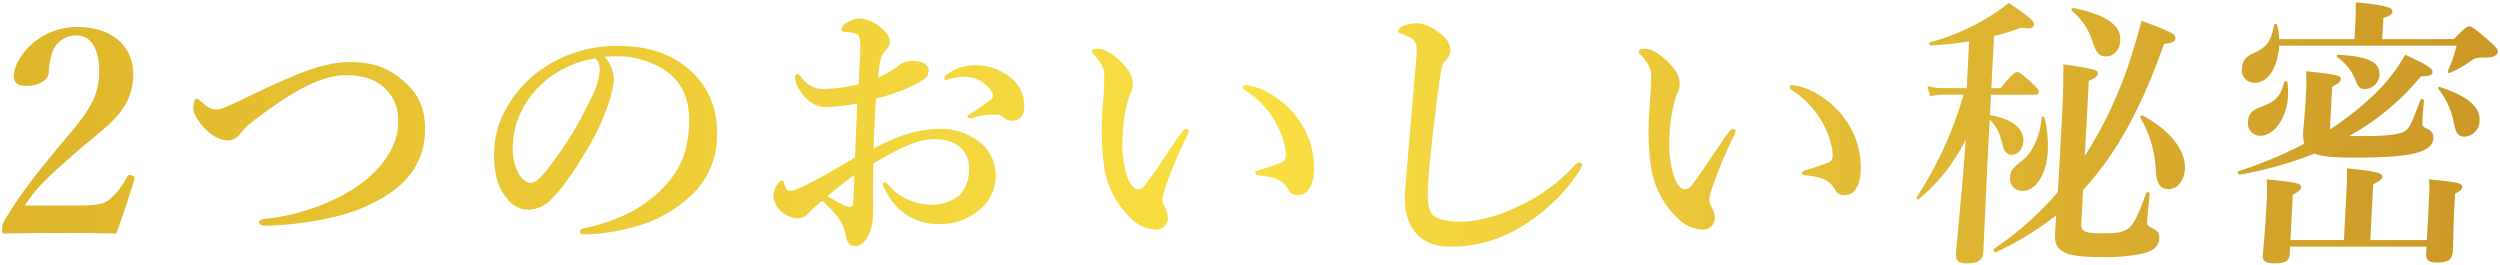 <svg xmlns="http://www.w3.org/2000/svg" xmlns:xlink="http://www.w3.org/1999/xlink" width="593.793" height="63.048" viewBox="0 0 593.793 63.048"><defs><linearGradient id="a" y1="0.5" x2="1" y2="0.5" gradientUnits="objectBoundingBox"><stop offset="0" stop-color="#deb52b"/><stop offset="0.498" stop-color="#fae043"/><stop offset="1" stop-color="#ca9625"/></linearGradient></defs><g transform="translate(-422.708 -4721.452)"><path d="M536.942,60.181c.062-1.211.519-4.846.9-12.115a53.391,53.391,0,0,0,.043-5.992c6.827.607,8.219.944,8.176,1.816-.031.607-.527,1.012-1.978,1.819l-.566,10.77h12.707l.645-12.318c.085-1.616.1-3.164.047-4.712,7.761.672,8.465,1.346,8.434,1.953s-.8,1.143-2.177,1.819l-.7,13.258h13.445L576.5,45.44a20.51,20.51,0,0,0-.094-3.367c6.759.607,7.955.875,7.905,1.816-.029.542-.523,1.012-1.695,1.551l-.115,2.221c-.306,5.855-.317,9.895-.387,11.175-.118,2.289-1.028,2.962-3.784,2.962-1.95,0-2.659-.539-2.578-2.09l.087-1.682h-32.4l-.1,1.819c-.084,1.616-1.12,2.155-3.609,2.155C537.721,62,536.871,61.526,536.942,60.181Zm-72.857-.336c.162-3.1,1.595-16.292,2.3-27.2a44.058,44.058,0,0,1-11.16,14.137c-.28.2-.656-.271-.441-.539a89.538,89.538,0,0,0,11.088-24.3h-4.841a14.1,14.1,0,0,0-3.114.4l-.607-2.492a12.782,12.782,0,0,0,3.668.539h5.647l.582-11.106a72.632,72.632,0,0,1-9.125.94c-.336,0-.5-.67-.163-.738A52.2,52.2,0,0,0,472.157,3.3,40.965,40.965,0,0,0,476.627.137c4.544,3.1,6.023,4.308,5.986,5.048-.053,1.009-1,1.212-3,.807A56.347,56.347,0,0,1,473.12,8.01L472.471,20.4h2.218c2.594-3.3,3.429-3.837,3.9-3.837.6,0,1.249.539,3.625,2.694,1.025.944,1.53,1.548,1.508,2.018s-.237.676-.912.676H472.391l-.255,4.846c5.2.875,8.1,3.164,7.944,6.192-.105,2.018-1.378,3.233-2.858,3.233-.807,0-1.586-.538-1.978-2.021-.773-3.23-1.561-4.846-3.166-6.326l-.164,3.161c-.72,13.666-1.047,22.552-1.352,28.342-.1,1.884-1.281,2.626-3.835,2.626C464.845,62,464,61.461,464.085,59.845ZM487.6,55.067c.033-.676.109-2.09.3-4.513a70.919,70.919,0,0,1-14.377,8.82c-.343.134-.709-.6-.429-.81A76.021,76.021,0,0,0,488.25,45.1c.274-3.906.541-9.02.891-15.684.408-7.808.433-9.562.433-14.676,7.008,1.009,8.269,1.28,8.222,2.152-.032.608-.6,1.078-2.174,1.751l-.935,17.84a98.928,98.928,0,0,0,11.222-24.3c.808-2.56,1.545-5.117,2.224-7.811,7.189,2.694,8.1,3.164,8.055,4.105-.047.875-.739,1.214-2.7,1.417C508.2,24.975,502.1,36.15,494.264,44.565l-.408,7.739c-.109,2.087.54,2.557,4.709,2.557,3.425,0,5.18-.131,6.516-1.209,1.4-1.146,2.323-3.3,4.2-8.347.152-.336.816-.2.8.131-.173,2.021-.579,5.923-.609,6.531-.044.81.081,1.009.863,1.482,1.833.94,2.083,1.28,2.012,2.625-.09,1.751-1.159,2.893-3.816,3.566a41.794,41.794,0,0,1-9.795.875C490.134,60.517,487.368,59.374,487.6,55.067ZM333.24,44.9c.859-11.24,1.908-22.281,2.715-32.512.2-2.492-.218-3.569-2.323-4.444-1.847-.672-2.046-.741-2.025-1.143.032-.607.515-.875,1.206-1.212a9.234,9.234,0,0,1,3.123-.607c1.751,0,3.922.875,6.295,3.027A4.439,4.439,0,0,1,344,11.446a3.513,3.513,0,0,1-1.063,2.289c-.289.4-.635.607-.8,1.146-.391,1.074-.912,4.575-1.762,11.844-.91,7.07-1.5,13.2-1.72,17.438-.186,3.5.252,5.45,1.209,6.391,1.028.944,3.348,1.551,6.373,1.551,4.437,0,9.691-1.483,14.871-4.108a42.06,42.06,0,0,0,12.24-9.085c.427-.473.854-.875,1.256-.875a.594.594,0,0,1,.638.669,6.551,6.551,0,0,1-.97,1.888,42.175,42.175,0,0,1-12.328,11.981,31.588,31.588,0,0,1-18.232,5.45C336.653,58.026,332.607,53.179,333.24,44.9Zm-132.8,10.77c-.683-3.635-2.084-5.117-5.6-8.549a26.088,26.088,0,0,0-3.242,2.893,3.516,3.516,0,0,1-2.757,1.28,5.717,5.717,0,0,1-2.905-1.009,5.3,5.3,0,0,1-2.725-4.441c.1-1.953,1.53-3.5,2-3.5.267,0,.4.134.509.539a4.888,4.888,0,0,0,.655,1.613c.255.271.453.336,1.128.271,1.085-.137,4.4-1.819,7.166-3.3,2.423-1.349,5.615-3.233,7.9-4.578.189-4.846.421-9.291.539-12.857a52.876,52.876,0,0,1-7.3.875c-2.488,0-4.566-1.414-6.127-3.706a5.881,5.881,0,0,1-1.3-3.295c.028-.539.043-.875.514-.875.406,0,.716.47,1.218,1.143a6.184,6.184,0,0,0,4.984,2.423,37.1,37.1,0,0,0,8.327-1.143q.192-3.635.38-7.269c.113-2.09.081-2.831-.1-3.233-.075-1.075-.465-1.346-1.128-1.548a5.677,5.677,0,0,0-1.732-.337c-1.006,0-1.533-.2-1.517-.535a2.263,2.263,0,0,1,1.162-1.617,6.767,6.767,0,0,1,3.012-1.077,7.979,7.979,0,0,1,4.684,1.747c1.875,1.414,2.744,2.762,2.694,3.7a2.919,2.919,0,0,1-.7,1.819,7.18,7.18,0,0,0-1.081,1.346c-.673,1.28-.857,3.5-1.021,5.385a17.843,17.843,0,0,0,4.783-2.759,5.432,5.432,0,0,1,3.285-1.143c2.756,0,3.978,1.074,3.918,2.221s-.286,1.614-1.959,2.691A35.912,35.912,0,0,1,213.55,21a58.887,58.887,0,0,1-6.012,1.888c-.162,3.1-.429,8.21-.554,11.848,5.395-2.9,10.394-4.647,15.707-4.647a14.637,14.637,0,0,1,8.542,2.423A10.2,10.2,0,0,1,236,41.538a10.585,10.585,0,0,1-4.815,8.477,13.953,13.953,0,0,1-8.608,2.629A13.313,13.313,0,0,1,211,46.652a12.789,12.789,0,0,1-1.835-3.5.4.4,0,0,1,.421-.336.923.923,0,0,1,.85.47,13.544,13.544,0,0,0,10.238,4.781,10.528,10.528,0,0,0,6.7-2.221,8.32,8.32,0,0,0,2.261-5.924,6.43,6.43,0,0,0-2.906-6.126,9.977,9.977,0,0,0-5.311-1.28c-3.428,0-6.8,1.548-9.984,3.229-1.66.875-3.118,1.754-4.5,2.56-.072,3.971-.066,6.394-.059,8.817,0,1.212.029,2.022-.037,3.3a12.542,12.542,0,0,1-.764,4.311c-1.068,2.423-2.252,3.164-3.46,3.164C201.469,57.895,200.762,57.288,200.442,55.671Zm-4.4-9.627c1.3.806,2.087,1.211,3.2,1.816a5.453,5.453,0,0,0,2.18.741c.4,0,.684-.268.72-.941.1-1.953.233-4.441.28-6.6C200.32,42.612,197.8,44.5,196.041,46.044ZM137.248,54.46c.028-.539.44-.673,1.321-.875,8.025-1.75,13.494-4.781,17.739-8.817,4.4-4.311,6.5-8.55,6.868-15.62.252-4.777-1.04-9.627-5.25-12.654a20.246,20.246,0,0,0-10.568-3.638,30.515,30.515,0,0,0-4.235.068,8.766,8.766,0,0,1,2.2,5.522,28.258,28.258,0,0,1-1.853,7.135,51.165,51.165,0,0,1-4.743,9.692c-2.286,3.906-5.211,8.416-8.051,11.24a7.819,7.819,0,0,1-5.725,2.763,6.413,6.413,0,0,1-4.967-2.625c-2.283-2.694-3.38-6.126-3.058-12.252a21.978,21.978,0,0,1,3.429-10.231,28.057,28.057,0,0,1,9.567-9.424,31.282,31.282,0,0,1,16.5-4.376c7.328,0,12.464,2.018,16.4,5.251,4.7,3.971,7.376,9.356,6.97,17.1a19.39,19.39,0,0,1-6.914,13.866,31.348,31.348,0,0,1-10.263,5.992,49.105,49.105,0,0,1-13.915,2.557C137.684,55.132,137.218,55,137.248,54.46Zm-8.278-35.745A22.019,22.019,0,0,0,122.822,27a18.109,18.109,0,0,0-1.478,6.394,13.036,13.036,0,0,0,1.3,7.269c.8,1.345,1.969,2.224,2.844,2.224,1.073,0,2.117-.676,4.865-4.311a87.5,87.5,0,0,0,9.87-16.491,16.186,16.186,0,0,0,1.713-5.724c.084-1.614-.341-2.488-1.05-3.027A23.993,23.993,0,0,0,128.971,18.715ZM14.139,54.8c-4.905,0-8.873,0-13.317.134-.673,0-.869-.068-.813-1.143a3.165,3.165,0,0,1,.5-1.887c3.828-6.326,6.64-9.96,12.666-17.232,6.1-7.335,9.516-10.9,9.843-17.164.291-5.588-1.446-9.627-5.277-9.627a5.917,5.917,0,0,0-5.787,3.906,15.275,15.275,0,0,0-.863,4.915c-.1,1.885-2.719,3.161-5.208,3.161-1.881,0-3.2-.535-3.092-2.557C3.021,12.993,8.839,5.858,17.846,5.858c9.078,0,13.635,5.385,13.293,11.913-.453,8.618-6.805,11.85-13.929,18.176-7.817,6.8-9.608,8.886-11.8,12.321h11.9c5.648,0,7.011-.408,8.419-1.616A18.39,18.39,0,0,0,29.7,41.469c.292-.474.5-.539,1.093-.34s.716.408.626.875c-.987,3.435-2.983,9.425-4.307,12.925C22.542,54.8,18.98,54.8,14.139,54.8ZM397.79,51.1a21.108,21.108,0,0,1-6.3-13.2,61.83,61.83,0,0,1-.3-11.04c.15-2.894.453-6.058.489-9.356.013-1.48-.452-2.894-2.492-5.048-.318-.336-.451-.336-.433-.738.031-.542.305-.676,1.448-.676,1.411,0,3.177,1.009,4.713,2.423,2.317,2.021,3.623,4.04,3.522,5.927a4.849,4.849,0,0,1-.741,2.622,33.89,33.89,0,0,0-1.651,9.692,25.722,25.722,0,0,0,.985,9.424c.635,1.953,1.641,3.3,2.784,3.3A2.674,2.674,0,0,0,401.5,43.22c2.235-2.9,4.145-5.992,8.144-11.782.579-.81,1.078-1.346,1.418-1.346s.664.134.645.47a2.966,2.966,0,0,1-.325,1.078,99.415,99.415,0,0,0-4.826,11.308,24.316,24.316,0,0,0-1.06,3.566,3.876,3.876,0,0,0,.374,1.819,5.935,5.935,0,0,1,.926,2.9,2.76,2.76,0,0,1-2.7,2.759A8.942,8.942,0,0,1,397.79,51.1Zm-129.883,0a21.119,21.119,0,0,1-6.3-13.2,62.4,62.4,0,0,1-.3-11.04c.152-2.894.451-6.058.489-9.356.009-1.48-.452-2.894-2.491-5.048-.318-.336-.453-.336-.43-.738.028-.542.3-.676,1.448-.676,1.411,0,3.17,1.009,4.712,2.423,2.314,2.021,3.619,4.04,3.519,5.927a4.888,4.888,0,0,1-.741,2.622,33.836,33.836,0,0,0-1.651,9.692,25.694,25.694,0,0,0,.984,9.424c.639,1.953,1.642,3.3,2.784,3.3a2.673,2.673,0,0,0,1.679-1.212c2.236-2.9,4.145-5.992,8.144-11.782.582-.81,1.081-1.346,1.417-1.346s.664.134.649.47a2.967,2.967,0,0,1-.327,1.078,99.191,99.191,0,0,0-4.828,11.308,24.569,24.569,0,0,0-1.062,3.566,3.919,3.919,0,0,0,.376,1.819,5.891,5.891,0,0,1,.923,2.9,2.755,2.755,0,0,1-2.7,2.759A8.955,8.955,0,0,1,267.907,51.1ZM62.632,53.046c-1.072,0-1.595-.336-1.57-.807.022-.4.37-.672,1.523-.809a51.312,51.312,0,0,0,18.378-5.653c7.469-3.971,12.77-10.234,13.1-16.56.209-3.974-.813-6.329-2.85-8.484S86.153,17.3,81.649,17.3c-5.444,0-11.735,3.3-19.777,9.222-3.7,2.694-4.5,3.7-5.286,4.647a3.562,3.562,0,0,1-3.173,1.614c-2.021,0-4.681-1.816-6.248-3.971-1.258-1.682-1.806-2.691-1.741-3.971.059-1.143.371-1.953.773-1.953.2,0,.464.134.978.608,1.414,1.208,2.317,1.953,3.662,1.953a5.518,5.518,0,0,0,2.04-.473c.62-.271,1.788-.741,3.718-1.682,5.66-2.76,9.445-4.445,11.368-5.251,5.233-2.355,10.285-3.837,14.387-3.837,5.378,0,8.816,1.074,12.556,4.1,4.19,3.432,5.813,7.138,5.5,13.128-.372,7.067-4.651,11.714-9.3,14.538a40.26,40.26,0,0,1-12.162,4.983,78.383,78.383,0,0,1-15.859,2.09C62.929,53.049,62.78,53.048,62.632,53.046ZM435.375,44.5c-1.111-1.884-2.6-3.027-6.883-3.367-.8-.065-.994-.268-.972-.669s.635-.539,1.318-.741a48.862,48.862,0,0,0,4.786-1.617,1.642,1.642,0,0,0,1.162-1.616c.091-1.747-.859-5.385-2.778-8.549a21.025,21.025,0,0,0-6.631-6.864c-.455-.337-.846-.539-.825-.944.019-.336.293-.47.63-.47a14.276,14.276,0,0,1,5.811,2.018,21.479,21.479,0,0,1,8.534,9.019,20.105,20.105,0,0,1,1.959,8.82c-.109,2.022-.256,3.566-1.265,4.846a2.742,2.742,0,0,1-2.423,1.414A2.313,2.313,0,0,1,435.375,44.5ZM305.5,44.5c-1.109-1.884-2.6-3.027-6.88-3.367-.8-.065-1-.268-.974-.669s.632-.539,1.316-.741a48.844,48.844,0,0,0,4.79-1.617,1.65,1.65,0,0,0,1.162-1.616c.091-1.747-.863-5.385-2.781-8.549a21.025,21.025,0,0,0-6.631-6.864c-.455-.337-.848-.539-.825-.944.019-.336.292-.47.628-.47a14.253,14.253,0,0,1,5.813,2.018,21.5,21.5,0,0,1,8.533,9.019,20.093,20.093,0,0,1,1.959,8.82c-.105,2.022-.256,3.566-1.262,4.846a2.753,2.753,0,0,1-2.429,1.414A2.308,2.308,0,0,1,305.5,44.5Zm171.446-2.962c.083-1.548.444-2.018,2.478-3.635,2.65-1.816,4.69-6.126,4.984-10.433.018-.336.63-.47.679-.137a27.867,27.867,0,0,1,.795,7.945c-.316,5.992-3.053,9.493-5.878,9.493A2.86,2.86,0,0,1,476.942,41.534Zm34.613-1.143A27.037,27.037,0,0,0,507.869,27.4c-.188-.268.235-.672.5-.538,6.537,3.5,10.321,8.281,10.084,12.791-.141,2.694-1.794,4.712-3.874,4.712C512.761,44.362,511.869,43.419,511.555,40.392Zm19.582-.271A99.487,99.487,0,0,0,546.8,33.59a9.681,9.681,0,0,1-.242-3.027c.077-1.479.357-2.962.673-8.951a46.281,46.281,0,0,0,.006-5.254c7.35.81,8.281,1.012,8.234,1.888-.03.6-.522,1.009-2.043,1.816l-.5,9.561a1.274,1.274,0,0,0,.04.536,71.11,71.11,0,0,0,10.873-8.683,39.5,39.5,0,0,0,6.926-9.019c5.189,2.358,6.55,3.3,6.507,4.1-.034.673-.726,1.078-2.741,1.012a59.926,59.926,0,0,1-17.079,14.2h2.959c6.251,0,9.159-.336,10.417-1.277.979-.676,1.511-1.819,3.541-7.272.153-.337.884-.2.869.134-.143,1.414-.289,2.961-.389,4.846-.057,1.077,0,1.349,1.246,1.884a2.167,2.167,0,0,1,1.362,2.224c-.088,1.685-1.427,2.828-4.489,3.569-3,.738-7.58,1.009-14.235,1.009-4.642,0-7.587-.2-9.5-.944a92.146,92.146,0,0,1-17.74,4.983.2.2,0,0,1-.042,0C531.126,40.934,530.8,40.249,531.137,40.12ZM582.35,28.743a18.361,18.361,0,0,0-3.672-8.144.3.3,0,0,1,.359-.47c6.543,2.152,9.567,4.712,9.4,7.945a3.771,3.771,0,0,1-3.564,3.834C583.4,31.908,582.827,31.17,582.35,28.743Zm-48.919-.4c.1-1.819.95-2.694,2.937-3.432,3.562-1.28,4.914-2.694,5.619-5.858.083-.336.759-.4.809-.068,1.028,7.338-2.815,12.723-6.447,12.723A2.934,2.934,0,0,1,533.432,28.342Zm-295.349-.806a2.773,2.773,0,0,0-1.971-.878c-.536,0-1.275,0-2.087.068a16.937,16.937,0,0,0-2.579.47,11.589,11.589,0,0,1-1.632.34c-.2,0-.536,0-.521-.34s.3-.47.923-.875a54.381,54.381,0,0,0,4.6-3.161,1.35,1.35,0,0,0,.517-.875,1.514,1.514,0,0,0-.221-.944,7.614,7.614,0,0,0-6.936-3.635,10.676,10.676,0,0,0-2.843.405,6.506,6.506,0,0,1-1.094.336c-.271,0-.467-.068-.455-.336a1.235,1.235,0,0,1,.588-.944,11.059,11.059,0,0,1,6.771-2.221,13.244,13.244,0,0,1,8.774,3.229,8.552,8.552,0,0,1,2.865,6.868c-.1,1.953-1.171,3.1-2.716,3.1A3.363,3.363,0,0,1,238.082,27.535ZM558.9,18.31a11.841,11.841,0,0,0-4.229-5.248.342.342,0,0,1,.234-.607c7.1.4,9.926,1.75,9.764,4.846a3.586,3.586,0,0,1-3.536,3.3C560.057,20.6,559.606,20.2,558.9,18.31Zm-26.887-2.622c.079-1.482.543-2.625,2.675-3.569,3.161-1.346,4.252-2.893,4.921-6.665.085-.336.63-.47.745-.134a18.849,18.849,0,0,1,.495,3.432h17.879l.26-4.911c.049-.944.052-2.292.065-3.84,8.029.741,8.729,1.482,8.7,2.155S567.012,3.3,565.579,3.7l-.265,5.048h17.009c2.559-2.625,3.117-3.027,3.653-3.027.675,0,1.19.4,4.792,3.5,1.669,1.479,2.05,1.95,2.022,2.492-.047.872-1.153,1.411-2.9,1.411-2.149,0-2.423.068-3.329.673a26.535,26.535,0,0,1-5.194,2.965.342.342,0,0,1-.446-.473,31.715,31.715,0,0,0,2.062-5.992H540.831c-.24,4.578-2.342,8.82-5.771,8.82A2.95,2.95,0,0,1,532.011,15.687Zm-35.676-6.8a14.8,14.8,0,0,0-4.75-6.864c-.258-.2.041-.741.37-.673C499.742,2.9,503.3,5.522,503.118,9.023c-.127,2.423-1.682,3.834-3.428,3.834C498.007,12.856,497.446,12.05,496.335,8.885Z" transform="translate(423.208 4722)" fill="url(#a)"/><path d="M539.735,62.5a3.717,3.717,0,0,1-2.8-.772,2.011,2.011,0,0,1-.491-1.574c.019-.365.072-.944.147-1.746.182-1.962.486-5.246.756-10.369a52.948,52.948,0,0,0,.043-5.943l-.026-.571.569.051a59.239,59.239,0,0,1,6.73.819c1.015.228,1.948.571,1.9,1.52-.046.892-.779,1.411-1.993,2.1l-.524,9.968h11.705l.62-11.844c.084-1.6.1-3.13.046-4.669L556.4,38.9l.562.049a44.355,44.355,0,0,1,7.234,1.018c.844.242,1.7.605,1.657,1.458-.043.834-.864,1.439-2.193,2.111L563,55.978h12.444L576,45.414a19.988,19.988,0,0,0-.093-3.3l-.054-.6.6.054a60.231,60.231,0,0,1,6.573.793c.959.22,1.84.559,1.787,1.547-.046.87-.852,1.426-1.71,1.848l-.1,1.923c-.206,3.937-.277,7.019-.324,9.058-.023.983-.039,1.693-.062,2.119a3.357,3.357,0,0,1-1.1,2.707,5.059,5.059,0,0,1-3.187.727,3.331,3.331,0,0,1-2.544-.738,2.384,2.384,0,0,1-.534-1.877l.06-1.155h-31.4l-.071,1.345C543.724,62.181,541.8,62.5,539.735,62.5Zm-1.324-19.878a53.894,53.894,0,0,1-.067,5.469c-.272,5.143-.577,8.44-.759,10.409-.073.79-.126,1.36-.144,1.706a1.023,1.023,0,0,0,.218.833,3.052,3.052,0,0,0,2.077.461c2.555,0,3.052-.566,3.11-1.681l.121-2.293h33.4l-.114,2.208c-.039.732.13,1,.26,1.137a2.576,2.576,0,0,0,1.818.427,4.318,4.318,0,0,0,2.575-.518,2.462,2.462,0,0,0,.71-1.969c.022-.412.039-1.115.061-2.089.047-2.045.119-5.135.326-9.086l.131-2.522.275-.126c.927-.427,1.387-.794,1.4-1.123a.163.163,0,0,0-.075-.177,2.633,2.633,0,0,0-.937-.342,54.669,54.669,0,0,0-5.845-.718A19.207,19.207,0,0,1,577,45.466l-.6,11.512H561.951l.74-14.078.264-.129c1.243-.609,1.882-1.079,1.9-1.4a.112.112,0,0,0,0-.02c0-.007-.136-.254-1.448-.557a48.825,48.825,0,0,0-5.971-.8c.033,1.378.012,2.755-.064,4.191l-.67,12.792H542.992l.608-11.572.242-.134c1.436-.8,1.706-1.1,1.722-1.407,0-.043,0-.067-.089-.133a3.21,3.21,0,0,0-1.033-.361A54.449,54.449,0,0,0,538.411,42.622ZM466.729,62.5a3.361,3.361,0,0,1-2.582-.771,2.452,2.452,0,0,1-.561-1.91c.063-1.213.321-3.976.648-7.475.458-4.9,1.066-11.418,1.5-17.484a51.525,51.525,0,0,1-4.215,6.255,37.639,37.639,0,0,1-5.982,6.063l-.019.014a.746.746,0,0,1-.439.143.876.876,0,0,1-.769-.517.83.83,0,0,1,.062-.856A93.933,93.933,0,0,0,460.7,34.494a97.847,97.847,0,0,0,4.5-12.047h-4.164a13.558,13.558,0,0,0-3.006.39l-.478.106-.925-3.8.823.231a12.3,12.3,0,0,0,3.533.521h5.173l.525-10.01a74.447,74.447,0,0,1-8.571.844h-.023a.907.907,0,0,1-.844-.866.758.758,0,0,1,.568-.859,51.787,51.787,0,0,0,14.088-6.129l.005,0a40.46,40.46,0,0,0,4.415-3.126l.289-.233.307.209c5.035,3.43,6.253,4.507,6.2,5.487-.035.675-.4,1.477-1.911,1.477a8.31,8.31,0,0,1-1.544-.177,56.815,56.815,0,0,1-6.057,1.9L473,19.9h1.449a28.419,28.419,0,0,1,2.649-3.023,2.342,2.342,0,0,1,1.492-.815c.814,0,1.493.585,3.96,2.824,1.085,1,1.7,1.713,1.671,2.412V21.3a1.209,1.209,0,0,1-1.411,1.146h-9.944l-.207,3.931a13.321,13.321,0,0,1,5.767,2.31,5.053,5.053,0,0,1,2.155,4.323,4.2,4.2,0,0,1-1.046,2.687,3.127,3.127,0,0,1-2.311,1.019c-.683,0-1.911-.311-2.461-2.394l0-.011a12.1,12.1,0,0,0-2.24-5.262l-.1,2.007c-.437,8.3-.727,14.777-.96,19.983-.146,3.264-.272,6.084-.392,8.359a2.862,2.862,0,0,1-1.217,2.408A5.521,5.521,0,0,1,466.729,62.5Zm.3-32.143-.15,2.324c-.43,6.675-1.137,14.235-1.652,19.756-.326,3.487-.583,6.241-.645,7.434a1.538,1.538,0,0,0,.288,1.17,2.618,2.618,0,0,0,1.857.46,4.708,4.708,0,0,0,2.56-.522,1.908,1.908,0,0,0,.775-1.63c.119-2.272.245-5.09.391-8.352.233-5.208.523-11.689.96-19.99l.219-4.225h0v-.015l.28-5.32h10.893a.862.862,0,0,0,.386-.052.456.456,0,0,0,.027-.152c.006-.247-.447-.793-1.347-1.622-2.091-1.9-2.862-2.562-3.286-2.562-.052,0-.263.04-.813.549a28.9,28.9,0,0,0-2.693,3.1l-.15.191h-2.988l.7-13.283.36-.089a55.922,55.922,0,0,0,6.436-2l.135-.051.142.029a7.757,7.757,0,0,0,1.488.186c.884,0,.9-.306.912-.529,0-.049-.039-.344-1.1-1.232-.831-.7-2.146-1.651-4.366-3.169a40.957,40.957,0,0,1-4.228,2.967,54,54,0,0,1-13.235,5.949A70,70,0,0,0,467.12,8.8l.617-.107L467.1,20.9h-6.122a12.578,12.578,0,0,1-2.984-.347l.295,1.21a13.44,13.44,0,0,1,2.743-.312h5.516l-.2.646a90.025,90.025,0,0,1-10.674,23.674,44.855,44.855,0,0,0,10.267-13.352Zm8.7,3.719c.2.751.62,1.643,1.492,1.643,1.3,0,2.274-1.134,2.358-2.759a4.045,4.045,0,0,0-1.772-3.483,12.822,12.822,0,0,0-5.6-2.162l.206.19C474.085,29.041,474.922,30.7,475.73,34.075Zm23.006,26.942c-6.1,0-9.045-.6-10.518-2.158A4.835,4.835,0,0,1,487.1,55.04c.049-.992.12-2.109.215-3.388a71.841,71.841,0,0,1-13.578,8.174l-.03.013a.73.73,0,0,1-.267.05,1.008,1.008,0,0,1-.886-.752.841.841,0,0,1,.246-.977l.015-.011A76.031,76.031,0,0,0,487.763,44.9c.265-3.817.529-8.843.861-15.182l.017-.328c.414-7.921.432-9.7.432-14.65v-.577l.571.082c3.58.516,5.616.833,6.809,1.138.918.235,1.893.566,1.841,1.536-.047.9-.835,1.457-2.191,2.059l-.819,15.629a90.581,90.581,0,0,0,5.2-9.7,110.466,110.466,0,0,0,4.949-12.874c.851-2.7,1.576-5.245,2.215-7.782l.137-.542.524.2c3.51,1.315,5.632,2.14,6.794,2.733,1.038.53,1.63,1,1.585,1.867-.073,1.356-1.347,1.681-2.83,1.854-5.357,15.182-11.434,26.128-19.1,34.412l-.4,7.558c-.04.77.037,1.183.268,1.425.477.5,1.921.606,3.942.606,3.291,0,4.975-.108,6.2-1.1,1.326-1.082,2.252-3.309,4.047-8.132l.013-.032a.867.867,0,0,1,.813-.489,1.02,1.02,0,0,1,.731.3.747.747,0,0,1,.21.556v.018c-.082.96-.218,2.358-.338,3.592-.131,1.344-.254,2.613-.27,2.922-.031.58-.034.631.608,1.021,1.89.971,2.354,1.439,2.267,3.088a3.591,3.591,0,0,1-1.1,2.521,6.759,6.759,0,0,1-3.1,1.5A42.622,42.622,0,0,1,498.736,61.017ZM488.488,49.439l-.092,1.155c-.14,1.759-.238,3.23-.3,4.5a3.923,3.923,0,0,0,.848,3.08c1.244,1.311,4.081,1.846,9.792,1.846a41.7,41.7,0,0,0,9.671-.859c2.929-.742,3.382-1.987,3.44-3.107.056-1.054.015-1.254-1.741-2.155l-.031-.017a1.749,1.749,0,0,1-1.1-1.937c.016-.33.135-1.552.273-2.967.093-.955.2-2.008.275-2.878-1.75,4.674-2.662,6.75-4.124,7.943-1.528,1.232-3.6,1.321-6.832,1.321-2.462,0-3.936-.146-4.668-.917a2.8,2.8,0,0,1-.541-2.166l.418-7.921.124-.133c7.68-8.249,13.756-19.209,19.12-34.492l.105-.3.315-.033c2.048-.212,2.228-.54,2.249-.946.008-.161.02-.382-1.041-.923s-3-1.3-6.168-2.491c-.61,2.378-1.3,4.771-2.094,7.3a111.476,111.476,0,0,1-4.994,12.991,90.31,90.31,0,0,1-6.285,11.43l-1.016,1.559,1.048-20.009.287-.122c1.624-.692,1.857-1.054,1.871-1.317,0-.055,0-.074-.078-.134a3.29,3.29,0,0,0-1.012-.38c-1.086-.278-2.941-.572-6.133-1.035,0,4.544-.035,6.493-.434,14.125l-.017.328c-.338,6.436-.6,11.519-.874,15.365l-.012.165-.107.125A76.84,76.84,0,0,1,473.786,58.7a69.577,69.577,0,0,0,13.8-8.532ZM343.713,58.526a10.676,10.676,0,0,1-8.1-3.166c-2.222-2.4-3.216-6.029-2.874-10.5.469-6.141,1-12.243,1.507-18.144.433-5,.841-9.728,1.207-14.369a4.974,4.974,0,0,0-.248-2.567,3.084,3.084,0,0,0-1.758-1.372l-.037-.014a14.963,14.963,0,0,1-1.743-.692.927.927,0,0,1-.563-.93c.049-.936.846-1.323,1.487-1.635l.013-.006a9.784,9.784,0,0,1,3.328-.652c2.061,0,4.354,1.092,6.631,3.157a5.015,5.015,0,0,1,1.936,3.832,3.721,3.721,0,0,1-1.026,2.4c-.047.057-.093.113-.138.169a4.332,4.332,0,0,1-.326.39,1.5,1.5,0,0,0-.395.6l-.008.024c-.375,1.03-.894,4.539-1.735,11.731v.006c-.876,6.807-1.485,12.987-1.716,17.4-.169,3.168.176,5.132,1.054,6,.957.872,3.266,1.414,6.028,1.414,4.286,0,9.487-1.44,14.645-4.054a41.491,41.491,0,0,0,12.1-8.976,2.47,2.47,0,0,1,1.625-1.038,1.149,1.149,0,0,1,.848.344,1.109,1.109,0,0,1,.289.853c-.007.149-.025.558-1.051,2.133l0,.006A42.581,42.581,0,0,1,362.215,53,32.01,32.01,0,0,1,343.713,58.526ZM332.108,6.806a14.23,14.23,0,0,0,1.648.652l.068.025A4.033,4.033,0,0,1,336.1,9.339a5.739,5.739,0,0,1,.349,3.09c-.366,4.645-.775,9.372-1.208,14.377-.51,5.9-1.038,12-1.507,18.134-.32,4.183.583,7.552,2.611,9.741a8.381,8.381,0,0,0,3.128,2.111,11.6,11.6,0,0,0,4.235.735,31.087,31.087,0,0,0,17.964-5.372,41.584,41.584,0,0,0,12.18-11.836,6.615,6.615,0,0,0,.887-1.636.182.182,0,0,0-.017-.112.19.19,0,0,0-.122-.032c-.111,0-.355.123-.884.71a42.5,42.5,0,0,1-12.389,9.2c-5.292,2.682-10.653,4.16-15.093,4.16-3.1,0-5.546-.613-6.711-1.683l-.012-.012c-1.114-1.095-1.545-3.247-1.357-6.774.232-4.437.844-10.643,1.723-17.474.858-7.342,1.376-10.806,1.784-11.941a2.437,2.437,0,0,1,.608-.969,3.363,3.363,0,0,0,.26-.309l.016-.022c.051-.063.1-.127.157-.191a2.756,2.756,0,0,0,.8-1.813A4.016,4.016,0,0,0,341.9,8.384c-2.644-2.4-4.7-2.9-5.962-2.9a8.734,8.734,0,0,0-2.911.561C332.321,6.386,332.131,6.542,332.108,6.806Zm-129.5,51.589a2.359,2.359,0,0,1-1.744-.649,3.7,3.7,0,0,1-.916-1.977c-.628-3.346-1.834-4.739-5.147-7.981a24.294,24.294,0,0,0-2.814,2.54l-.037.039A4,4,0,0,1,188.84,51.8a6.253,6.253,0,0,1-3.17-1.085,5.8,5.8,0,0,1-2.96-4.892,5.515,5.515,0,0,1,.948-2.738c.2-.29.891-1.237,1.552-1.237a1.043,1.043,0,0,1,.991.9,4.632,4.632,0,0,0,.558,1.428c.084.088.125.116.341.116.09,0,.2-.007.347-.02.558-.075,2.225-.7,6.984-3.241,2.259-1.258,5.246-3.016,7.428-4.3l.222-.131c.082-2.073.17-4.048.255-5.96.1-2.152.187-4.2.252-6.016l-.455.072a43.852,43.852,0,0,1-6.328.715c-2.53,0-4.791-1.357-6.538-3.923a6.4,6.4,0,0,1-1.392-3.606v-.006a2.293,2.293,0,0,1,.134-.81.892.892,0,0,1,.879-.531c.623,0,1.007.519,1.494,1.176l.124.168a5.715,5.715,0,0,0,4.583,2.222,34.991,34.991,0,0,0,7.848-1.053c.119-2.261.242-4.592.36-6.885a9.467,9.467,0,0,0-.056-3l-.036-.081-.006-.089c-.059-.849-.293-.958-.775-1.1l-.014,0a5.1,5.1,0,0,0-1.572-.311,2.488,2.488,0,0,1-1.79-.466.8.8,0,0,1-.227-.592V6.506a2.74,2.74,0,0,1,1.409-2.021,6.819,6.819,0,0,1,3.264-1.145,8.491,8.491,0,0,1,4.979,1.843l.006,0c1.9,1.433,2.955,2.938,2.893,4.129a3.393,3.393,0,0,1-.795,2.09,3.464,3.464,0,0,1-.384.429,3.317,3.317,0,0,0-.659.857,13.412,13.412,0,0,0-.888,4.344,15.878,15.878,0,0,0,3.879-2.33l.011-.009a5.937,5.937,0,0,1,3.606-1.259c2.218,0,3.3.651,3.82,1.2a2.059,2.059,0,0,1,.6,1.55c-.077,1.413-.486,1.989-2.187,3.085a36.437,36.437,0,0,1-4.635,2.2l-.013,0c-1.411.522-3.516,1.248-5.705,1.813-.149,2.846-.374,7.2-.5,10.607,5.713-2.97,10.423-4.3,15.176-4.3a15.187,15.187,0,0,1,8.816,2.505,10.726,10.726,0,0,1,5,9.467,11.1,11.1,0,0,1-1.591,5.307,12.2,12.2,0,0,1-3.436,3.553,14.537,14.537,0,0,1-8.9,2.72,14.932,14.932,0,0,1-6.852-1.562,13.411,13.411,0,0,1-5.147-4.656c-.5-.772-.953-1.522-1.275-2.115-.586-1.078-.653-1.458-.641-1.688v-.005a.9.9,0,0,1,.92-.8,1.412,1.412,0,0,1,1.24.657,13.045,13.045,0,0,0,9.848,4.594,10.14,10.14,0,0,0,6.357-2.083c1.322-1.259,1.972-2.983,2.107-5.587a6.016,6.016,0,0,0-2.664-5.671,9.482,9.482,0,0,0-5.054-1.209c-3.3,0-6.636,1.524-9.75,3.171-1.33.7-2.521,1.4-3.673,2.075l-.57.334c-.067,3.833-.06,6.217-.054,8.525,0,.266,0,.512,0,.748.006.841.011,1.567-.042,2.578a13.136,13.136,0,0,1-.8,4.472l-.006.015C205.5,57.262,204.221,58.395,202.612,58.395Zm-7.739-11.937.314.307c3.562,3.474,5.036,5.034,5.746,8.815.3,1.506.887,1.816,1.678,1.816.746,0,1.868-.3,3-2.858a11.955,11.955,0,0,0,.725-4.143c.051-.981.046-1.693.04-2.519,0-.237,0-.485,0-.752-.007-2.368-.013-4.818.059-8.827l.005-.281.243-.142.811-.474c1.161-.681,2.362-1.385,3.712-2.1,3.228-1.707,6.7-3.287,10.217-3.287a10.556,10.556,0,0,1,5.565,1.349l.005,0a6.26,6.26,0,0,1,2.529,2.885,8.068,8.068,0,0,1,.617,3.694,8.982,8.982,0,0,1-2.416,6.26,11.046,11.046,0,0,1-7.047,2.358,14.045,14.045,0,0,1-10.619-4.957l-.019-.024c-.149-.2-.219-.252-.333-.265a17.9,17.9,0,0,0,1.717,3.061,12.42,12.42,0,0,0,4.764,4.312,13.942,13.942,0,0,0,6.4,1.453,13.423,13.423,0,0,0,8.32-2.538,10.05,10.05,0,0,0,4.6-8.095,9.726,9.726,0,0,0-4.544-8.577,14.244,14.244,0,0,0-8.271-2.343c-4.79,0-9.561,1.415-15.47,4.588l-.766.411.03-.869c.126-3.66.394-8.791.554-11.857l.019-.37.359-.089a58.493,58.493,0,0,0,5.953-1.869,35.339,35.339,0,0,0,4.456-2.107c1.59-1.024,1.682-1.368,1.733-2.3a1.069,1.069,0,0,0-.324-.808c-.314-.331-1.133-.885-3.095-.885a4.958,4.958,0,0,0-2.961,1.024,18.652,18.652,0,0,1-4.909,2.837l-.77.334.081-.93a16.224,16.224,0,0,1,1.068-5.48l0-.009a4.281,4.281,0,0,1,.832-1.088,2.546,2.546,0,0,0,.282-.31l.007-.01a2.417,2.417,0,0,0,.6-1.539c.034-.65-.6-1.852-2.494-3.278a7.521,7.521,0,0,0-4.385-1.648,6.471,6.471,0,0,0-2.76,1.009l-.008,0a1.888,1.888,0,0,0-.886,1.093,2.8,2.8,0,0,0,1,.123,6.046,6.046,0,0,1,1.884.36,1.852,1.852,0,0,1,1.468,1.907,9.577,9.577,0,0,1,.106,3.377c-.122,2.386-.25,4.813-.374,7.16l-.026.492-.375.08a37.118,37.118,0,0,1-8.432,1.154,6.719,6.719,0,0,1-5.384-2.624l-.127-.171a3.356,3.356,0,0,0-.673-.768c-.017.1-.025.262-.032.39v.008a5.466,5.466,0,0,0,1.213,2.98l.005.008c1.553,2.282,3.529,3.488,5.713,3.488a43.234,43.234,0,0,0,6.171-.7l1.055-.167.6-.093-.02.6c-.065,1.971-.166,4.235-.273,6.633-.089,1.995-.181,4.057-.266,6.227l-.011.273-.693.408c-2.188,1.288-5.184,3.051-7.454,4.315l-.008,0c-5.333,2.848-6.743,3.278-7.339,3.353l-.015,0c-.181.017-.325.026-.45.026a1.334,1.334,0,0,1-1.09-.452l-.019-.02-.017-.022a5.376,5.376,0,0,1-.736-1.778c-.018-.063-.033-.108-.046-.14a3.044,3.044,0,0,0-.781.879,4.46,4.46,0,0,0-.7,2.115A4.85,4.85,0,0,0,186.2,49.86l.007,0a5.288,5.288,0,0,0,2.637.931,3.046,3.046,0,0,0,2.4-1.131l.027-.028a26.556,26.556,0,0,1,3.261-2.906ZM138.7,55.632h-.008a2.236,2.236,0,0,1-1.681-.428,1,1,0,0,1-.26-.773c.05-.953.893-1.147,1.709-1.334h.005c7.4-1.614,12.96-4.374,17.5-8.687a21.761,21.761,0,0,0,4.836-6.622,23.54,23.54,0,0,0,1.881-8.665c.2-3.778-.514-8.965-5.043-12.222a19.706,19.706,0,0,0-10.31-3.545c-.406-.026-.986-.042-1.592-.042-.59,0-1.157.014-1.651.039a8.757,8.757,0,0,1,1.737,5.121,28.634,28.634,0,0,1-1.883,7.28,51.786,51.786,0,0,1-4.785,9.78,57.763,57.763,0,0,1-8.123,11.332,8.208,8.208,0,0,1-6.081,2.912,6.959,6.959,0,0,1-5.353-2.807,12.44,12.44,0,0,1-2.6-5.029,24.7,24.7,0,0,1-.569-7.568A22.582,22.582,0,0,1,119.927,23.9a28.531,28.531,0,0,1,9.728-9.583l.005,0a31.689,31.689,0,0,1,16.754-4.447c6.856,0,12.323,1.755,16.715,5.365l.005,0c5.2,4.393,7.534,10.12,7.147,17.506a19.918,19.918,0,0,1-7.09,14.22,32.058,32.058,0,0,1-10.416,6.082,49.352,49.352,0,0,1-14.07,2.586Zm-.95-1.107a2.169,2.169,0,0,0,.934.107A48.29,48.29,0,0,0,152.439,52.1a30.719,30.719,0,0,0,10.106-5.9,18.926,18.926,0,0,0,6.738-13.51c.37-7.052-1.852-12.511-6.792-16.689-4.205-3.455-9.464-5.134-16.076-5.134a30.718,30.718,0,0,0-16.237,4.3,27.565,27.565,0,0,0-9.4,9.26l-.007.011a21.524,21.524,0,0,0-3.349,9.985,23.744,23.744,0,0,0,.537,7.259,11.474,11.474,0,0,0,2.4,4.644l.01.012a5.972,5.972,0,0,0,4.576,2.437,7.279,7.279,0,0,0,5.365-2.61l.007-.007a56.833,56.833,0,0,0,7.972-11.138l.009-.014a50.746,50.746,0,0,0,4.7-9.595l0-.007a27.665,27.665,0,0,0,1.822-6.984,8.29,8.29,0,0,0-2.077-5.172l-.61-.718.936-.1a26.5,26.5,0,0,1,2.664-.114c.627,0,1.231.016,1.659.044h.006a20.683,20.683,0,0,1,10.825,3.733,12.527,12.527,0,0,1,4.471,5.9,17.777,17.777,0,0,1,.983,7.184,24.494,24.494,0,0,1-1.968,9.024,22.72,22.72,0,0,1-5.049,6.926l-.006.005c-4.676,4.446-10.388,7.288-17.977,8.943-.918.211-.922.287-.929.413A.315.315,0,0,0,137.748,54.525Zm-110.3.915-.356-.01c-4.559-.134-8.08-.134-12.954-.134-4.953,0-8.866,0-13.3.134H.822A1.332,1.332,0,0,1-.2,55.123,1.768,1.768,0,0,1-.49,53.761a3.639,3.639,0,0,1,.559-2.1l.014-.025c3.753-6.2,6.464-9.757,12.708-17.293q.732-.88,1.411-1.689c5.175-6.183,8.025-9.588,8.318-15.182.188-3.6-.486-6.407-1.9-7.895a3.818,3.818,0,0,0-2.879-1.206,5.419,5.419,0,0,0-5.329,3.607,14.9,14.9,0,0,0-.821,4.74c-.114,2.244-3.052,3.634-5.707,3.634a3.832,3.832,0,0,1-2.928-.912,2.815,2.815,0,0,1-.663-2.171c.129-2.438,1.815-5.382,4.4-7.684A16.748,16.748,0,0,1,17.846,5.358c4.63,0,8.379,1.372,10.844,3.969a10.553,10.553,0,0,1,2.337,3.864,12.154,12.154,0,0,1,.612,4.606,14.745,14.745,0,0,1-3.191,8.631,42.9,42.9,0,0,1-6.9,6.513c-1.293,1.062-2.631,2.16-4,3.38l0,0c-7.348,6.391-9.329,8.61-11.21,11.444H17.307c5.749,0,6.881-.456,8.094-1.5a17.92,17.92,0,0,0,3.862-5.05l.009-.016a1.182,1.182,0,0,1,1.023-.683,2.062,2.062,0,0,1,.654.132c.575.2,1.136.521.958,1.444l-.01.043c-.981,3.413-3,9.471-4.32,12.964ZM.524,54.417a2.232,2.232,0,0,0,.291.013C5.263,54.3,9.181,54.3,14.139,54.3c4.755,0,8.225,0,12.627.124,1.309-3.5,3.216-9.24,4.162-12.53a.587.587,0,0,0,.013-.143,1.023,1.023,0,0,0-.314-.145,1.253,1.253,0,0,0-.333-.079h-.014a.733.733,0,0,0-.154.2,19.05,19.05,0,0,1-4.072,5.3c-1.522,1.306-3,1.74-8.748,1.74H4.494L4.986,48c2.284-3.573,4.222-5.753,11.9-12.427,1.388-1.232,2.732-2.336,4.032-3.4,5.237-4.3,9.374-7.7,9.727-14.423a11.16,11.16,0,0,0-.559-4.229,9.56,9.56,0,0,0-2.116-3.5c-2.271-2.393-5.769-3.657-10.118-3.657A15.749,15.749,0,0,0,7.36,10.338C5,12.436,3.406,15.18,3.293,17.327a1.849,1.849,0,0,0,.39,1.43,3.013,3.013,0,0,0,2.2.6,6.793,6.793,0,0,0,3.255-.809,2.569,2.569,0,0,0,1.454-1.878,16.317,16.317,0,0,1,.906-5.095,6.408,6.408,0,0,1,6.243-4.2,4.783,4.783,0,0,1,3.6,1.518c1.6,1.689,2.374,4.756,2.172,8.635a16.115,16.115,0,0,1-2.444,7.791,67.391,67.391,0,0,1-6.106,7.98q-.678.81-1.408,1.686C7.356,42.476,4.661,46.008.944,52.15a2.708,2.708,0,0,0-.436,1.663A2.41,2.41,0,0,0,.524,54.417Zm403.567.072a9.489,9.489,0,0,1-6.646-3.032,21.687,21.687,0,0,1-6.45-13.492,62.171,62.171,0,0,1-.3-11.133c.049-.954.114-1.92.183-2.942.138-2.061.281-4.193.305-6.393.011-1.315-.385-2.618-2.355-4.7-.063-.067-.118-.118-.17-.167a1.036,1.036,0,0,1-.4-.937v-.006c.066-1.147,1.109-1.147,1.947-1.147,1.445,0,3.284.929,5.046,2.55,2.553,2.228,3.794,4.357,3.688,6.327a5.394,5.394,0,0,1-.793,2.825,34.175,34.175,0,0,0-1.6,9.489,25.6,25.6,0,0,0,.961,9.242c.594,1.825,1.478,2.958,2.309,2.958.235,0,.737-.319,1.286-1.02,1.384-1.793,2.638-3.658,4.374-6.238,1.054-1.567,2.249-3.343,3.752-5.52l0-.007c.79-1.1,1.318-1.555,1.824-1.555a1.227,1.227,0,0,1,.908.338.878.878,0,0,1,.236.66,3.457,3.457,0,0,1-.378,1.277,99.256,99.256,0,0,0-4.8,11.237l0,.01a24.29,24.29,0,0,0-1.033,3.424,3.409,3.409,0,0,0,.325,1.578c.026.05.057.107.092.172a5.865,5.865,0,0,1,.883,2.967A3.242,3.242,0,0,1,404.091,54.489ZM389.257,11.82c.02.021.055.055.085.083.057.054.128.121.212.209,2.2,2.324,2.642,3.838,2.628,5.4-.025,2.23-.168,4.375-.308,6.45-.068,1.018-.133,1.981-.182,2.927a61.112,61.112,0,0,0,.292,10.943v.01a20.716,20.716,0,0,0,6.148,12.895,8.437,8.437,0,0,0,5.956,2.756,2.282,2.282,0,0,0,2.2-2.286,5.023,5.023,0,0,0-.764-2.44c-.041-.077-.078-.144-.107-.2l-.011-.024a4.4,4.4,0,0,1-.417-2.052,25.474,25.474,0,0,1,1.086-3.7,100.216,100.216,0,0,1,4.849-11.363l.012-.024a2.612,2.612,0,0,0,.258-.794.558.558,0,0,0-.12-.015c-.059.023-.344.176-1.027,1.131-1.5,2.171-2.692,3.944-3.744,5.508-1.746,2.6-3.008,4.472-4.414,6.293-.412.527-1.227,1.406-2.075,1.406-1.317,0-2.505-1.329-3.259-3.647a26.58,26.58,0,0,1-1.009-9.6,34.389,34.389,0,0,1,1.683-9.846l.02-.052.031-.046a4.312,4.312,0,0,0,.657-2.369c.089-1.65-1.039-3.508-3.351-5.525l-.01-.009a7.459,7.459,0,0,0-4.374-2.291,2.457,2.457,0,0,0-.933.089.512.512,0,0,0-.016.113A.705.705,0,0,0,389.257,11.82ZM274.211,54.489a9.505,9.505,0,0,1-6.649-3.032,21.7,21.7,0,0,1-6.448-13.492,62.73,62.73,0,0,1-.3-11.132c.049-.938.113-1.886.18-2.89.139-2.078.283-4.226.308-6.446.008-1.318-.389-2.623-2.355-4.7-.063-.067-.117-.118-.17-.167a1.026,1.026,0,0,1-.4-.943c.059-1.148,1.106-1.148,1.947-1.148,1.438,0,3.278.93,5.046,2.551,2.549,2.227,3.788,4.355,3.684,6.325a5.408,5.408,0,0,1-.793,2.825,34.12,34.12,0,0,0-1.6,9.489,25.576,25.576,0,0,0,.959,9.242c.6,1.825,1.482,2.958,2.31,2.958.235,0,.737-.319,1.285-1.02,1.384-1.792,2.637-3.655,4.371-6.233,1.055-1.569,2.251-3.346,3.756-5.526l.005-.008c.793-1.1,1.321-1.554,1.823-1.554a1.233,1.233,0,0,1,.907.335.872.872,0,0,1,.241.658v.006a3.451,3.451,0,0,1-.381,1.278,98.974,98.974,0,0,0-4.8,11.236l0,.01a24.493,24.493,0,0,0-1.034,3.426,3.451,3.451,0,0,0,.328,1.577c.025.049.056.1.09.168a5.831,5.831,0,0,1,.881,2.972A3.236,3.236,0,0,1,274.211,54.489ZM259.38,11.822c.02.021.054.053.083.081.057.054.128.121.212.209,2.194,2.318,2.638,3.833,2.628,5.4-.026,2.25-.171,4.412-.31,6.5-.067,1-.13,1.945-.179,2.876a61.674,61.674,0,0,0,.291,10.943v.01a20.728,20.728,0,0,0,6.146,12.9,8.452,8.452,0,0,0,5.959,2.755,2.277,2.277,0,0,0,2.2-2.285,4.99,4.99,0,0,0-.763-2.444c-.04-.075-.076-.141-.105-.2l-.012-.025a4.444,4.444,0,0,1-.419-2.049,25.641,25.641,0,0,1,1.088-3.7,99.925,99.925,0,0,1,4.85-11.363l.014-.026a2.633,2.633,0,0,0,.258-.79.564.564,0,0,0-.121-.015c-.06.024-.345.181-1.029,1.133-1.5,2.173-2.694,3.947-3.747,5.512-1.745,2.594-3.005,4.467-4.411,6.288-.412.527-1.226,1.406-2.074,1.406-1.313,0-2.5-1.329-3.26-3.646a26.551,26.551,0,0,1-1.008-9.606,34.342,34.342,0,0,1,1.683-9.846l.02-.052.031-.046a4.426,4.426,0,0,0,.658-2.372c.087-1.648-1.039-3.507-3.349-5.523l-.009-.008a7.494,7.494,0,0,0-4.374-2.292,2.48,2.48,0,0,0-.934.088.524.524,0,0,0-.015.113A.762.762,0,0,0,259.38,11.822ZM63.083,53.549c-.174,0-.319,0-.454,0A2.387,2.387,0,0,1,60.857,53a1.042,1.042,0,0,1-.294-.789,1.087,1.087,0,0,1,.587-.912,3.669,3.669,0,0,1,1.376-.368,50.665,50.665,0,0,0,18.2-5.6C88.336,41.29,93.256,35.1,93.567,29.191a12.076,12.076,0,0,0-.554-4.73,9.492,9.492,0,0,0-2.16-3.384c-2.085-2.2-5.1-3.276-9.2-3.276a20.307,20.307,0,0,0-8.7,2.34,69.856,69.856,0,0,0-10.782,6.784C58.63,29.5,57.788,30.509,57.045,31.4l-.075.09a4.046,4.046,0,0,1-3.557,1.793c-2.374,0-5.143-2.1-6.652-4.177-1.275-1.706-1.91-2.839-1.836-4.29.08-1.543.543-2.428,1.272-2.428.368,0,.736.206,1.31.734,1.4,1.2,2.192,1.826,3.33,1.826a5.006,5.006,0,0,0,1.836-.43l.425-.183c.688-.293,1.728-.737,3.278-1.492,6.4-3.122,10.091-4.716,11.387-5.26,5.641-2.538,10.684-3.879,14.587-3.879a22.532,22.532,0,0,1,7.046.94,17.8,17.8,0,0,1,5.824,3.276,14.983,14.983,0,0,1,4.584,5.8,17.09,17.09,0,0,1,1.1,7.744c-.411,7.806-5.414,12.433-9.54,14.94a40.89,40.89,0,0,1-12.3,5.042A79.117,79.117,0,0,1,63.083,53.549ZM81.649,16.8a16.842,16.842,0,0,1,5.884.941,10.636,10.636,0,0,1,4.046,2.648c2.323,2.456,3.188,5.021,2.986,8.854a16.693,16.693,0,0,1-3.986,9.45A30.377,30.377,0,0,1,81.2,46.218a51.634,51.634,0,0,1-18.554,5.708,2.791,2.791,0,0,0-1,.241c-.085.049-.086.069-.088.1,0,.015,0,.024.021.047a1.643,1.643,0,0,0,1.049.233h.008c.132,0,.272,0,.443,0a77.984,77.984,0,0,0,15.742-2.076,39.945,39.945,0,0,0,12.019-4.924c3.92-2.382,8.673-6.768,9.061-14.138.3-5.768-1.188-9.333-5.316-12.715-3.59-2.909-6.908-3.991-12.239-3.991-3.763,0-8.667,1.312-14.182,3.793l-.012.005c-1.281.537-4.951,2.123-11.343,5.24-1.572.766-2.626,1.215-3.324,1.513l-.414.178a5.994,5.994,0,0,1-2.24.515c-1.562,0-2.579-.869-3.987-2.073l-.014-.012a2.813,2.813,0,0,0-.585-.454,3.213,3.213,0,0,0-.327,1.457c-.053,1.041.331,1.893,1.642,3.646l0,.005c1.56,2.147,4.072,3.765,5.843,3.765a3.1,3.1,0,0,0,2.793-1.438l.071-.086c.78-.935,1.664-2,5.3-4.641a70.788,70.788,0,0,1,10.94-6.879A21.263,21.263,0,0,1,81.649,16.8ZM201.42,49.1A5.9,5.9,0,0,1,199,48.3l-.5-.272c-.863-.467-1.609-.869-2.717-1.556l-.573-.355.506-.445c1.722-1.515,4.1-3.3,6.412-5.007l.819-.6-.022,1.017c-.045,2.085-.17,4.476-.269,6.4l-.011.214C202.57,49,201.688,49.1,201.42,49.1Zm-4.533-3.127c.783.468,1.395.8,2.082,1.171l.509.275a5.072,5.072,0,0,0,1.942.681c.064,0,.2,0,.22-.467l.011-.213c.083-1.606.184-3.541.241-5.345C200.15,43.369,198.318,44.762,196.887,45.975Zm240.912.3a2.8,2.8,0,0,1-2.855-1.527c-1.046-1.774-2.391-2.8-6.491-3.122-.408-.033-1.49-.122-1.431-1.2.039-.719.8-.941,1.478-1.136l.2-.057a47.659,47.659,0,0,0,4.732-1.6,1.151,1.151,0,0,0,.859-1.179c.09-1.725-.9-5.287-2.706-8.268a20.447,20.447,0,0,0-6.476-6.7l-.025-.017c-.067-.049-.132-.1-.195-.14-.405-.288-.864-.614-.832-1.231a1.016,1.016,0,0,1,1.129-.944,14.791,14.791,0,0,1,6.063,2.087,22.059,22.059,0,0,1,8.732,9.233,20.6,20.6,0,0,1,2.009,9.064c-.115,2.13-.28,3.744-1.371,5.128A3.208,3.208,0,0,1,437.8,46.276Zm-9.779-5.743a1.567,1.567,0,0,0,.514.1,12.185,12.185,0,0,1,4.828,1.162,6.131,6.131,0,0,1,2.444,2.449l0,.006a1.828,1.828,0,0,0,1.99,1.029c.944,0,1.37-.359,2.025-1.217l0-.006c.912-1.156,1.051-2.557,1.159-4.563a19.505,19.505,0,0,0-1.911-8.577,21.059,21.059,0,0,0-8.339-8.806,13.942,13.942,0,0,0-5.555-1.948.5.5,0,0,0-.128.014,1.663,1.663,0,0,0,.41.346c.064.045.13.093.2.143a21.425,21.425,0,0,1,6.773,7.016c1.98,3.264,2.946,6.987,2.85,8.834a2.124,2.124,0,0,1-1.464,2.05,48.575,48.575,0,0,1-4.843,1.637l-.2.059a3.51,3.51,0,0,0-.759.275Zm-120.1,5.743a2.8,2.8,0,0,1-2.851-1.527,5.109,5.109,0,0,0-2.056-2.076,11.276,11.276,0,0,0-4.433-1.046c-.41-.033-1.495-.122-1.434-1.2.038-.719.8-.941,1.48-1.136l.193-.056a47.59,47.59,0,0,0,4.736-1.6,1.16,1.16,0,0,0,.859-1.182c.089-1.719-.9-5.279-2.709-8.265a20.447,20.447,0,0,0-6.476-6.7l-.025-.017c-.067-.05-.133-.1-.2-.141-.406-.288-.865-.614-.831-1.232a1.015,1.015,0,0,1,1.127-.942,14.777,14.777,0,0,1,6.065,2.087,22.08,22.08,0,0,1,8.731,9.233,20.587,20.587,0,0,1,2.008,9.064c-.11,2.123-.273,3.734-1.366,5.126A3.219,3.219,0,0,1,307.916,46.276Zm-9.775-5.743a1.562,1.562,0,0,0,.516.1,12.184,12.184,0,0,1,4.827,1.163,6.119,6.119,0,0,1,2.444,2.449l0,.005a1.825,1.825,0,0,0,1.986,1.029c.947,0,1.374-.359,2.032-1.218l0-.005c.913-1.162,1.055-2.624,1.155-4.563a19.5,19.5,0,0,0-1.91-8.578,21.08,21.08,0,0,0-8.338-8.806,13.926,13.926,0,0,0-5.557-1.948.494.494,0,0,0-.126.014,1.64,1.64,0,0,0,.408.345c.064.046.132.093.2.144a21.426,21.426,0,0,1,6.773,7.016c1.981,3.268,2.948,6.991,2.852,8.834a2.137,2.137,0,0,1-1.464,2.05A48.509,48.509,0,0,1,299.1,40.2l-.2.058a3.516,3.516,0,0,0-.76.275ZM480,45.268a3.357,3.357,0,0,1-3.556-3.76c.1-1.771.624-2.376,2.666-4l.029-.021c2.52-1.726,4.48-5.859,4.767-10.05a.9.9,0,0,1,.921-.8.733.733,0,0,1,.747.592,28.292,28.292,0,0,1,.8,8.071,14.559,14.559,0,0,1-2.081,7.244A5.307,5.307,0,0,1,480,45.268Zm-.281-6.966c-1.949,1.55-2.2,1.918-2.277,3.26A2.365,2.365,0,0,0,480,44.268a4.357,4.357,0,0,0,3.464-2.276,13.577,13.577,0,0,0,1.915-6.744,26.821,26.821,0,0,0-.563-6.831C484.3,32.565,482.279,36.537,479.718,38.3Zm34.858,6.561a2.9,2.9,0,0,1-2.465-1.039,6.477,6.477,0,0,1-1.054-3.38l0-.022a26.477,26.477,0,0,0-3.612-12.759.782.782,0,0,1-.024-.8.975.975,0,0,1,.833-.531.743.743,0,0,1,.341.081l.009,0c6.726,3.6,10.594,8.558,10.347,13.258a6.292,6.292,0,0,1-1.323,3.657A3.934,3.934,0,0,1,514.577,44.862Zm-2.523-4.511c.308,2.951,1.125,3.511,2.523,3.511,1.8,0,3.249-1.822,3.375-4.238.222-4.218-3.3-8.729-9.448-12.121A27.4,27.4,0,0,1,512.054,40.352ZM125.486,43.383c-1.076,0-2.392-.991-3.273-2.467L122.2,40.9a13.42,13.42,0,0,1-1.361-7.539,18.749,18.749,0,0,1,1.522-6.574,22.408,22.408,0,0,1,6.279-8.455,22.993,22.993,0,0,1,5.058-3.293,24.153,24.153,0,0,1,7.109-2.207l.207-.03.167.127a3.718,3.718,0,0,1,1.246,3.451,16.52,16.52,0,0,1-1.756,5.9,88.233,88.233,0,0,1-9.93,16.592,23.1,23.1,0,0,1-3.134,3.6A3.172,3.172,0,0,1,125.486,43.383Zm-2.411-2.974a3.6,3.6,0,0,0,2.411,1.974c.88,0,1.853-.655,4.466-4.112a87.083,87.083,0,0,0,9.809-16.386l0-.01a15.647,15.647,0,0,0,1.669-5.544,2.858,2.858,0,0,0-.7-2.474A23.488,23.488,0,0,0,129.3,19.091l-.005,0a21.471,21.471,0,0,0-6.017,8.1,17.73,17.73,0,0,0-1.435,6.216A12.507,12.507,0,0,0,123.074,40.409Zm408.377,1.025a1.06,1.06,0,0,1-.938-.9.743.743,0,0,1,.442-.876l.025-.009a98.891,98.891,0,0,0,15.244-6.316,11.051,11.051,0,0,1-.164-2.792c.026-.5.074-.994.14-1.67.129-1.314.323-3.3.533-7.282a45.272,45.272,0,0,0,.006-5.2L546.7,15.8l.591.065c3.689.406,5.776.662,6.947.929.865.2,1.784.491,1.731,1.483-.042.835-.672,1.345-2.057,2.1l-.465,8.868a69.3,69.3,0,0,0,10.037-8.114,38.975,38.975,0,0,0,6.841-8.905l.222-.41.425.193a45.9,45.9,0,0,1,5.278,2.668c.776.5,1.564,1.115,1.521,1.918-.076,1.492-2.149,1.492-2.831,1.492h-.18a62.393,62.393,0,0,1-15.365,13.2h1.016c6.148,0,8.984-.33,10.118-1.177l.015-.011c.845-.584,1.347-1.636,3.357-7.035l.013-.032a.877.877,0,0,1,.837-.489,1.086,1.086,0,0,1,.777.306.737.737,0,0,1,.21.545l0,.028c-.134,1.322-.285,2.894-.387,4.822a1.754,1.754,0,0,0,.062.861,2.02,2.02,0,0,0,.881.537,2.662,2.662,0,0,1,1.664,2.709c-.1,1.969-1.65,3.25-4.87,4.029-2.871.707-7.3,1.023-14.353,1.023-4.29,0-7.395-.154-9.494-.908a92.877,92.877,0,0,1-17.653,4.939A.7.7,0,0,1,531.452,41.434ZM547.77,16.919c.066,1.43.053,2.946-.038,4.718-.211,4-.406,6-.536,7.327-.065.663-.112,1.143-.137,1.624a9.24,9.24,0,0,0,.225,2.868l.107.387-.354.188a97.794,97.794,0,0,1-14.792,6.248,90.585,90.585,0,0,0,16.8-4.8l.183-.073.183.071c1.948.755,5.135.91,9.319.91,6.971,0,11.325-.307,14.116-.995,3.543-.858,4.057-2.112,4.109-3.11a1.673,1.673,0,0,0-1.053-1.736l-.006,0c-1.432-.614-1.617-1.057-1.548-2.37.091-1.721.221-3.159.343-4.389-1.884,5.048-2.468,6.347-3.572,7.113-1.362,1.012-4.168,1.371-10.709,1.371H555.4l1.828-.944a59.413,59.413,0,0,0,16.924-14.078l.156-.188.245.008c.136,0,.269.007.393.007.674,0,1.808-.071,1.832-.544.005-.1-.087-.4-1.062-1.025a41.925,41.925,0,0,0-4.731-2.408,40.449,40.449,0,0,1-6.787,8.726,71.866,71.866,0,0,1-10.952,8.747l-.484.319-.244-.526a1.563,1.563,0,0,1-.087-.741V29.6l.516-9.847.25-.133c1.483-.787,1.762-1.088,1.778-1.4.005-.094,0-.1-.044-.133a2.508,2.508,0,0,0-.911-.323C552.956,17.522,551.057,17.284,547.77,16.919Zm37.1,15.489c-1.943,0-2.558-1.254-3.013-3.568a17.781,17.781,0,0,0-3.575-7.932l-.017-.023a.839.839,0,0,1-.066-.869.777.777,0,0,1,.691-.417.872.872,0,0,1,.313.06,22.281,22.281,0,0,1,7.37,3.656,5.78,5.78,0,0,1,2.36,4.785A4.264,4.264,0,0,1,584.873,32.408ZM579.457,20.8a19.02,19.02,0,0,1,3.383,7.846c.49,2.491,1.02,2.764,2.032,2.764a3.282,3.282,0,0,0,3.065-3.36,4.776,4.776,0,0,0-2.007-3.97A20.34,20.34,0,0,0,579.457,20.8ZM536.35,32.205a3.341,3.341,0,0,1-2.456-1.015,3.824,3.824,0,0,1-.962-2.875c.119-2.255,1.39-3.18,3.263-3.875l.005,0c3.4-1.22,4.633-2.5,5.3-5.5l0-.012a.951.951,0,0,1,.958-.669.785.785,0,0,1,.831.647c.6,4.3-.4,8.434-2.673,11.051A5.811,5.811,0,0,1,536.35,32.205Zm.191-6.827c-1.87.7-2.529,1.45-2.61,2.989a2.839,2.839,0,0,0,.688,2.134,2.32,2.32,0,0,0,1.731.7,4.842,4.842,0,0,0,3.514-1.9c1.993-2.292,2.914-5.886,2.506-9.7a7.333,7.333,0,0,1-1.759,3.429A10.166,10.166,0,0,1,536.541,25.379Zm-296.472,3.26a3.859,3.859,0,0,1-2.261-.686l-.022-.014-.1-.081a2.2,2.2,0,0,0-1.576-.7c-.529,0-1.253,0-2.045.067a16.453,16.453,0,0,0-2.5.457l-.015,0c-.356.076-.627.143-.844.2a3.705,3.705,0,0,1-.892.154,1.064,1.064,0,0,1-.81-.267.783.783,0,0,1-.21-.6v-.006c.031-.552.415-.8.946-1.136l.2-.129c.209-.139.506-.33.851-.551a38.571,38.571,0,0,0,3.689-2.56c.2-.192.344-.344.357-.535a1.027,1.027,0,0,0-.133-.632l-.018-.028a7.193,7.193,0,0,0-6.507-3.391,10.177,10.177,0,0,0-2.7.385l-.008,0c-.175.049-.331.108-.483.166a2.135,2.135,0,0,1-.745.189,1.017,1.017,0,0,1-.746-.263.782.782,0,0,1-.209-.6,1.732,1.732,0,0,1,.775-1.312,11.489,11.489,0,0,1,7.084-2.33,13.749,13.749,0,0,1,9.112,3.361,9.068,9.068,0,0,1,3.026,7.262,4.154,4.154,0,0,1-.943,2.587A2.955,2.955,0,0,1,240.069,28.639Zm-1.691-1.508a2.88,2.88,0,0,0,1.691.508c1.3,0,2.13-.98,2.217-2.622a8.085,8.085,0,0,0-2.7-6.472,12.726,12.726,0,0,0-8.436-3.1,10.6,10.6,0,0,0-6.45,2.1l-.018.014a1.09,1.09,0,0,0-.341.364c.084-.024.2-.067.294-.1.163-.062.347-.132.564-.193a11.256,11.256,0,0,1,2.984-.426,8.07,8.07,0,0,1,7.358,3.866,2,2,0,0,1,.3,1.236v.007a1.821,1.821,0,0,1-.671,1.206l-.013.012a38.677,38.677,0,0,1-3.82,2.66c-.341.219-.636.408-.838.543l-.006,0-.21.135-.2.127c.1-.021.23-.052.385-.091.223-.055.5-.124.868-.2a17.342,17.342,0,0,1,2.645-.48c.837-.071,1.586-.071,2.132-.071a3.163,3.163,0,0,1,2.211.928ZM561.131,21.1c-1.47,0-2.021-.8-2.7-2.6a11.345,11.345,0,0,0-4.066-5.034l-.009-.007a.823.823,0,0,1-.272-.926.851.851,0,0,1,.816-.573h.028c3.72.21,6.2.675,7.8,1.463a3.848,3.848,0,0,1,2.436,3.908,4.086,4.086,0,0,1-4.035,3.772Zm-5.744-8.114a11.959,11.959,0,0,1,3.973,5.133l.006.016c.707,1.885,1.052,1.965,1.765,1.965a3.091,3.091,0,0,0,3.037-2.825,2.868,2.868,0,0,0-1.879-2.958C560.884,13.625,558.683,13.2,555.387,12.985ZM535.06,19.62a3.48,3.48,0,0,1-2.6-1.029,3.84,3.84,0,0,1-.945-2.929,4.242,4.242,0,0,1,.651-2.238,5.186,5.186,0,0,1,2.322-1.762l.006,0A7.1,7.1,0,0,0,537.678,9.4a9.4,9.4,0,0,0,1.437-4.034l.007-.035a.967.967,0,0,1,.938-.707.782.782,0,0,1,.764.533l.011.036a17.934,17.934,0,0,1,.476,3.058h16.94l.235-4.438c.042-.8.05-1.89.059-3.158q0-.323.005-.66l0-.544.541.05A42.861,42.861,0,0,1,566.57.625c.854.263,1.722.654,1.676,1.555-.058,1.049-1.136,1.573-2.186,1.9l-.219,4.169h16.271c2.483-2.541,3.11-3.027,3.864-3.027.874,0,1.385.41,5.118,3.622l.006,0c1.733,1.536,2.231,2.1,2.19,2.891A1.741,1.741,0,0,1,592.2,13.2a5.4,5.4,0,0,1-2.307.429c-2.087,0-2.254.058-3.039.581a26.934,26.934,0,0,1-5.269,3.008.839.839,0,0,1-1.067-.3.854.854,0,0,1-.049-.829,29.21,29.21,0,0,0,1.866-5.286H541.3a13.7,13.7,0,0,1-1.729,5.885A5.279,5.279,0,0,1,535.06,19.62Zm-.178-7.041c-1.889.837-2.3,1.784-2.372,3.135a2.873,2.873,0,0,0,.672,2.188,2.508,2.508,0,0,0,1.878.718,4.431,4.431,0,0,0,3.653-2.451,12.963,12.963,0,0,0,1.618-5.895l.025-.474h43.277l-.168.629a32.078,32.078,0,0,1-1.926,5.7,24.558,24.558,0,0,0,4.717-2.725l.026-.018c1.019-.679,1.39-.757,3.607-.757,1.406,0,2.372-.377,2.4-.938.017-.327-.416-.815-1.851-2.087-3.284-2.825-3.97-3.378-4.464-3.378-.377,0-1.147.672-3.3,2.876l-.147.151H564.787l.311-5.933.345-.1c1.175-.33,1.782-.7,1.8-1.094,0-.045,0-.066-.059-.125a2.428,2.428,0,0,0-.913-.422A39.334,39.334,0,0,0,559.547.549q0,.057,0,.114c-.01,1.28-.018,2.385-.061,3.2L559.2,9.251H540.378l-.03-.468a20.193,20.193,0,0,0-.342-2.744c-.723,3.634-1.974,5.2-5.124,6.539Zm-35.193.778c-2.105,0-2.752-1.246-3.826-4.306a14.277,14.277,0,0,0-4.595-6.643.793.793,0,0,1-.229-.9A.948.948,0,0,1,491.9.842a.785.785,0,0,1,.159.016,23.752,23.752,0,0,1,8.754,3.185,5.644,5.644,0,0,1,2.806,5,4.843,4.843,0,0,1-1.244,3.144A3.675,3.675,0,0,1,499.69,13.356ZM492.226,1.913a15.092,15.092,0,0,1,4.581,6.806c1.127,3.209,1.6,3.637,2.883,3.637,1.621,0,2.825-1.382,2.929-3.36C502.786,5.756,499.29,3.374,492.226,1.913Z" transform="translate(423.208 4722)" fill="rgba(0,0,0,0)"/></g></svg>